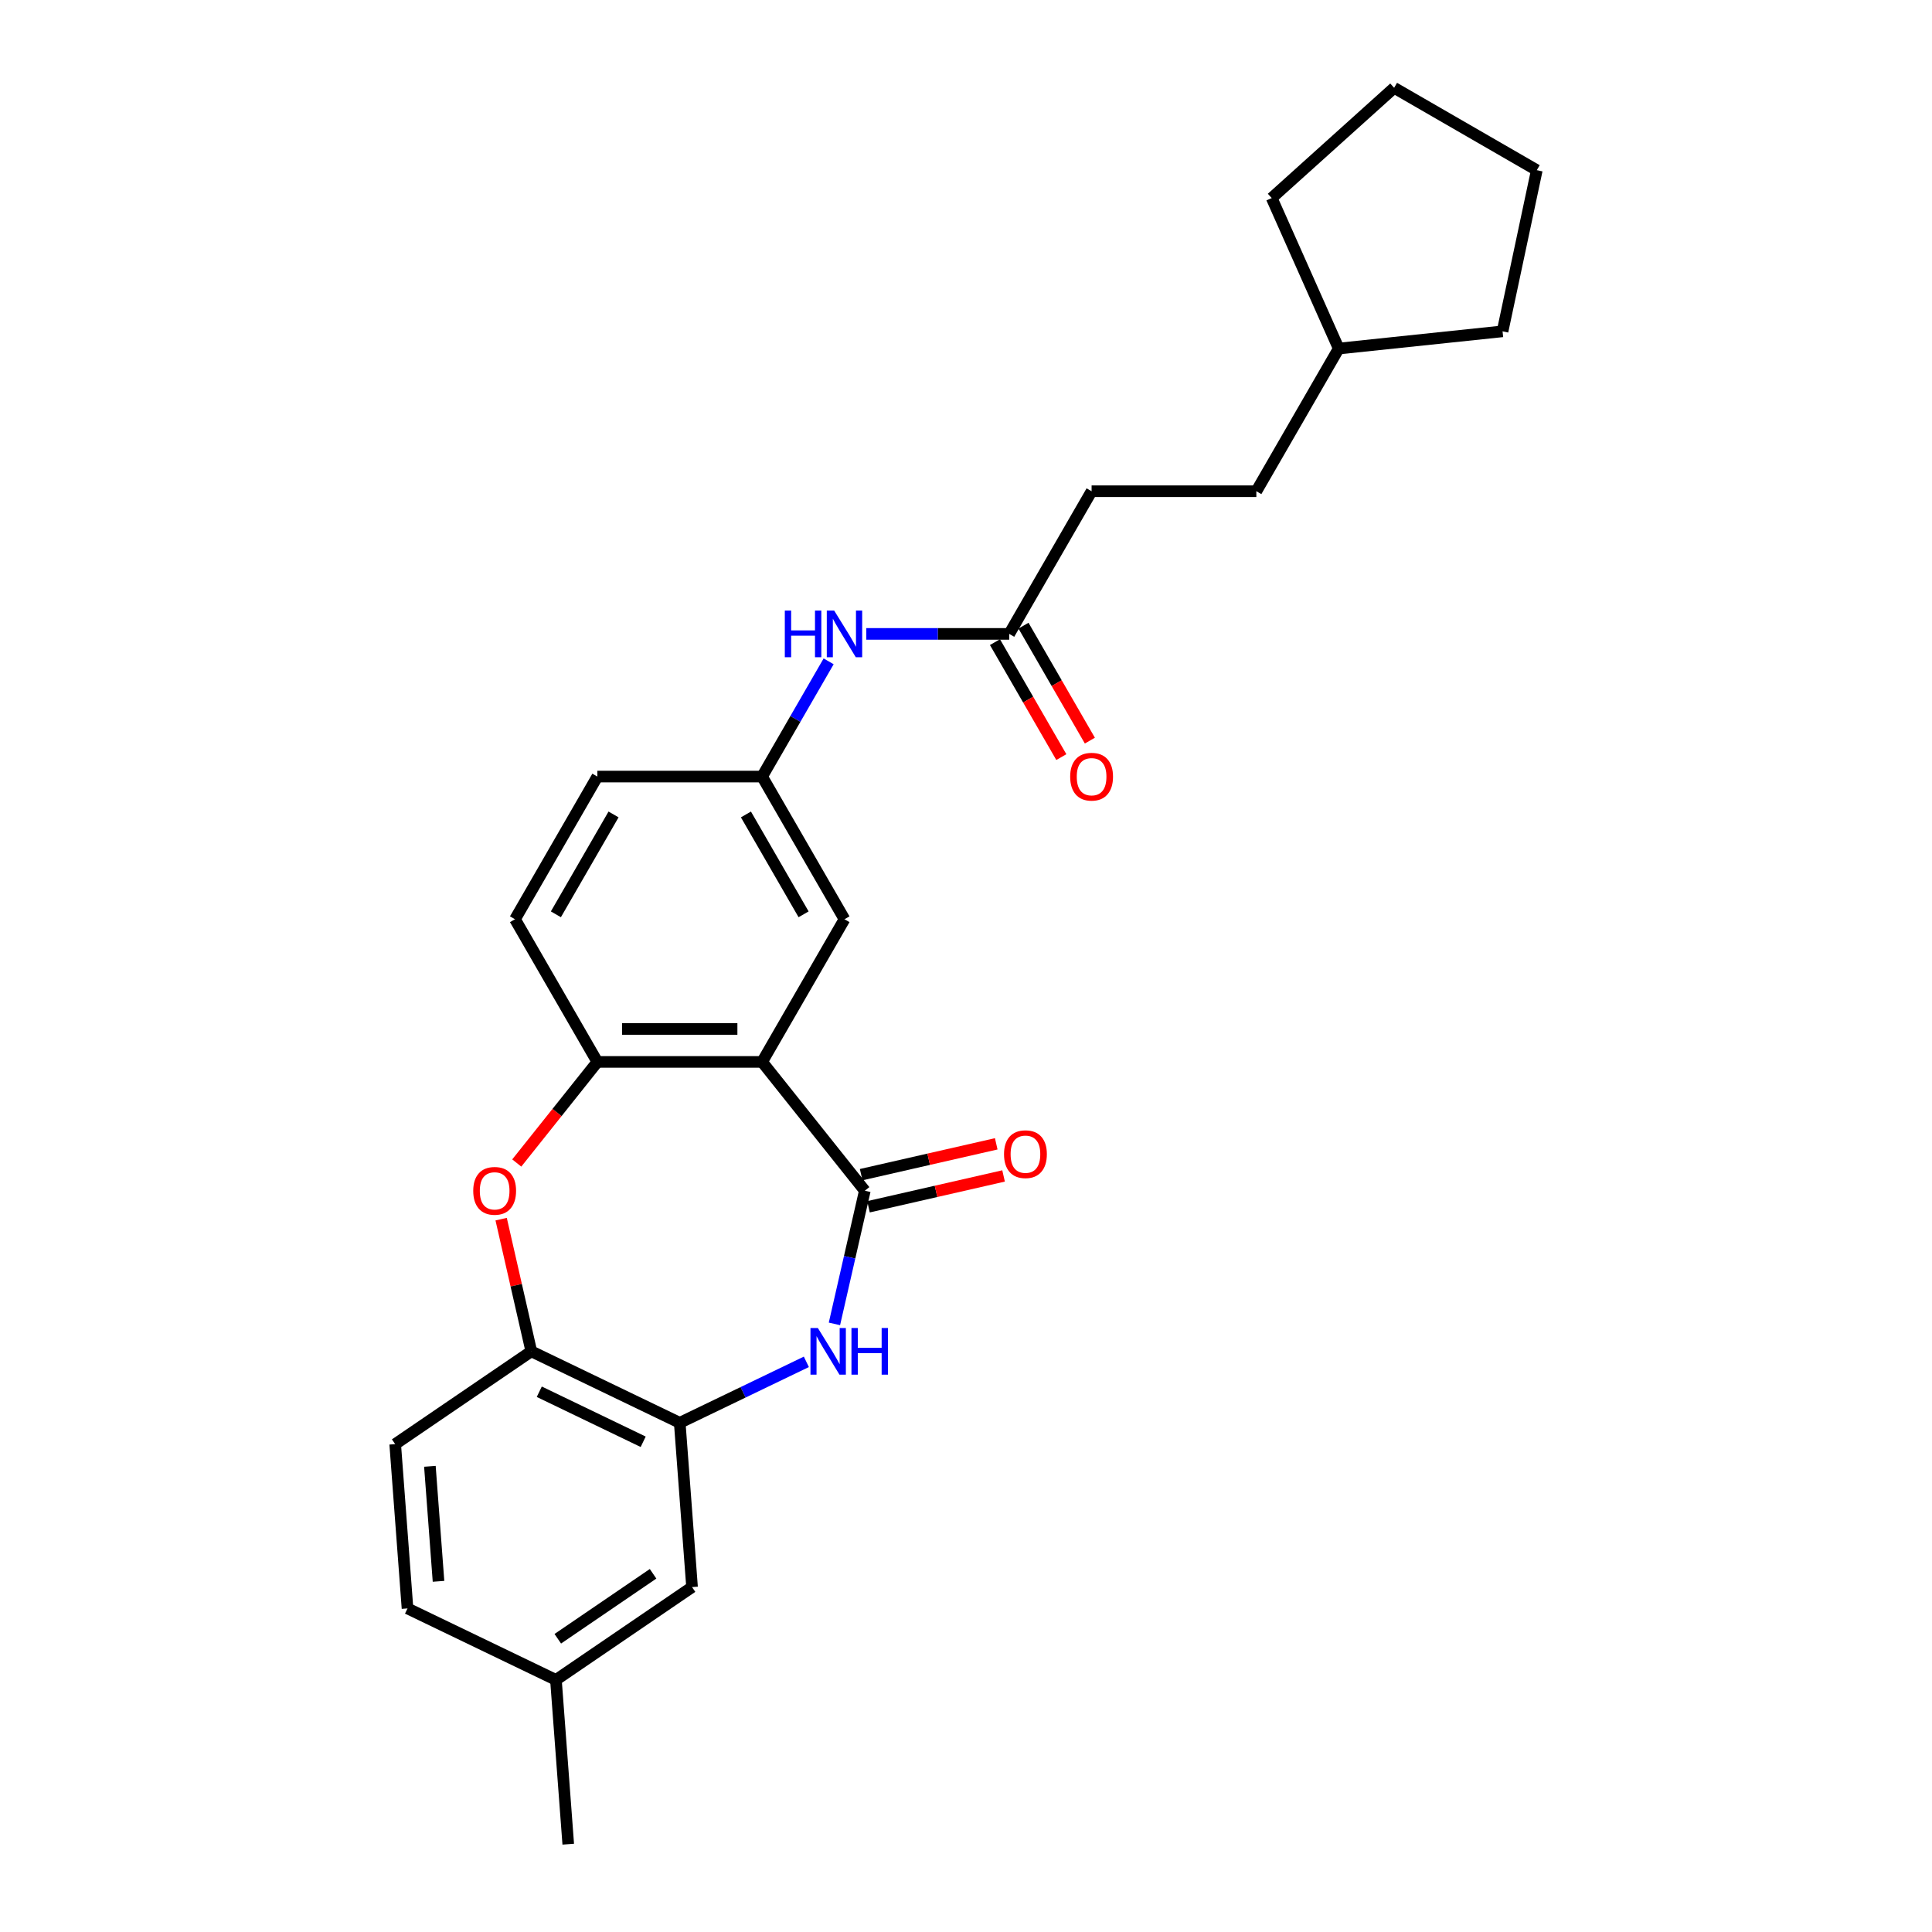 <?xml version='1.0' encoding='iso-8859-1'?>
<svg version='1.1' baseProfile='full'
              xmlns='http://www.w3.org/2000/svg'
                      xmlns:rdkit='http://www.rdkit.org/xml'
                      xmlns:xlink='http://www.w3.org/1999/xlink'
                  xml:space='preserve'
width='1000px' height='1000px' viewBox='0 0 1000 1000'>
<!-- END OF HEADER -->
<rect style='opacity:1.0;fill:#FFFFFF;stroke:none' width='1000' height='1000' x='0' y='0'> </rect>
<path class='bond-0' d='M 447.633,616.314 L 394.467,549.646' style='fill:none;fill-rule:evenodd;stroke:#000000;stroke-width:6px;stroke-linecap:butt;stroke-linejoin:miter;stroke-opacity:1' />
<path class='bond-1' d='M 447.633,616.314 L 439.767,650.777' style='fill:none;fill-rule:evenodd;stroke:#000000;stroke-width:6px;stroke-linecap:butt;stroke-linejoin:miter;stroke-opacity:1' />
<path class='bond-1' d='M 439.767,650.777 L 431.901,685.241' style='fill:none;fill-rule:evenodd;stroke:#0000FF;stroke-width:6px;stroke-linecap:butt;stroke-linejoin:miter;stroke-opacity:1' />
<path class='bond-9' d='M 449.53,624.627 L 484.489,616.648' style='fill:none;fill-rule:evenodd;stroke:#000000;stroke-width:6px;stroke-linecap:butt;stroke-linejoin:miter;stroke-opacity:1' />
<path class='bond-9' d='M 484.489,616.648 L 519.447,608.669' style='fill:none;fill-rule:evenodd;stroke:#FF0000;stroke-width:6px;stroke-linecap:butt;stroke-linejoin:miter;stroke-opacity:1' />
<path class='bond-9' d='M 445.736,608.001 L 480.694,600.022' style='fill:none;fill-rule:evenodd;stroke:#000000;stroke-width:6px;stroke-linecap:butt;stroke-linejoin:miter;stroke-opacity:1' />
<path class='bond-9' d='M 480.694,600.022 L 515.652,592.043' style='fill:none;fill-rule:evenodd;stroke:#FF0000;stroke-width:6px;stroke-linecap:butt;stroke-linejoin:miter;stroke-opacity:1' />
<path class='bond-3' d='M 394.467,549.646 L 309.196,549.646' style='fill:none;fill-rule:evenodd;stroke:#000000;stroke-width:6px;stroke-linecap:butt;stroke-linejoin:miter;stroke-opacity:1' />
<path class='bond-3' d='M 381.677,532.592 L 321.987,532.592' style='fill:none;fill-rule:evenodd;stroke:#000000;stroke-width:6px;stroke-linecap:butt;stroke-linejoin:miter;stroke-opacity:1' />
<path class='bond-6' d='M 394.467,549.646 L 437.103,475.799' style='fill:none;fill-rule:evenodd;stroke:#000000;stroke-width:6px;stroke-linecap:butt;stroke-linejoin:miter;stroke-opacity:1' />
<path class='bond-4' d='M 417.368,704.884 L 384.6,720.665' style='fill:none;fill-rule:evenodd;stroke:#0000FF;stroke-width:6px;stroke-linecap:butt;stroke-linejoin:miter;stroke-opacity:1' />
<path class='bond-4' d='M 384.6,720.665 L 351.832,736.445' style='fill:none;fill-rule:evenodd;stroke:#000000;stroke-width:6px;stroke-linecap:butt;stroke-linejoin:miter;stroke-opacity:1' />
<path class='bond-2' d='M 267.468,601.971 L 288.332,575.809' style='fill:none;fill-rule:evenodd;stroke:#FF0000;stroke-width:6px;stroke-linecap:butt;stroke-linejoin:miter;stroke-opacity:1' />
<path class='bond-2' d='M 288.332,575.809 L 309.196,549.646' style='fill:none;fill-rule:evenodd;stroke:#000000;stroke-width:6px;stroke-linecap:butt;stroke-linejoin:miter;stroke-opacity:1' />
<path class='bond-26' d='M 259.39,631.032 L 267.197,665.239' style='fill:none;fill-rule:evenodd;stroke:#FF0000;stroke-width:6px;stroke-linecap:butt;stroke-linejoin:miter;stroke-opacity:1' />
<path class='bond-26' d='M 267.197,665.239 L 275.005,699.447' style='fill:none;fill-rule:evenodd;stroke:#000000;stroke-width:6px;stroke-linecap:butt;stroke-linejoin:miter;stroke-opacity:1' />
<path class='bond-12' d='M 309.196,549.646 L 266.561,475.799' style='fill:none;fill-rule:evenodd;stroke:#000000;stroke-width:6px;stroke-linecap:butt;stroke-linejoin:miter;stroke-opacity:1' />
<path class='bond-5' d='M 351.832,736.445 L 275.005,699.447' style='fill:none;fill-rule:evenodd;stroke:#000000;stroke-width:6px;stroke-linecap:butt;stroke-linejoin:miter;stroke-opacity:1' />
<path class='bond-5' d='M 332.908,746.261 L 279.129,720.362' style='fill:none;fill-rule:evenodd;stroke:#000000;stroke-width:6px;stroke-linecap:butt;stroke-linejoin:miter;stroke-opacity:1' />
<path class='bond-11' d='M 351.832,736.445 L 358.204,821.478' style='fill:none;fill-rule:evenodd;stroke:#000000;stroke-width:6px;stroke-linecap:butt;stroke-linejoin:miter;stroke-opacity:1' />
<path class='bond-14' d='M 275.005,699.447 L 204.551,747.482' style='fill:none;fill-rule:evenodd;stroke:#000000;stroke-width:6px;stroke-linecap:butt;stroke-linejoin:miter;stroke-opacity:1' />
<path class='bond-10' d='M 437.103,475.799 L 394.467,401.952' style='fill:none;fill-rule:evenodd;stroke:#000000;stroke-width:6px;stroke-linecap:butt;stroke-linejoin:miter;stroke-opacity:1' />
<path class='bond-10' d='M 415.938,473.249 L 386.093,421.556' style='fill:none;fill-rule:evenodd;stroke:#000000;stroke-width:6px;stroke-linecap:butt;stroke-linejoin:miter;stroke-opacity:1' />
<path class='bond-7' d='M 522.374,328.105 L 485.383,328.105' style='fill:none;fill-rule:evenodd;stroke:#000000;stroke-width:6px;stroke-linecap:butt;stroke-linejoin:miter;stroke-opacity:1' />
<path class='bond-7' d='M 485.383,328.105 L 448.393,328.105' style='fill:none;fill-rule:evenodd;stroke:#0000FF;stroke-width:6px;stroke-linecap:butt;stroke-linejoin:miter;stroke-opacity:1' />
<path class='bond-13' d='M 514.989,332.369 L 532.167,362.121' style='fill:none;fill-rule:evenodd;stroke:#000000;stroke-width:6px;stroke-linecap:butt;stroke-linejoin:miter;stroke-opacity:1' />
<path class='bond-13' d='M 532.167,362.121 L 549.344,391.873' style='fill:none;fill-rule:evenodd;stroke:#FF0000;stroke-width:6px;stroke-linecap:butt;stroke-linejoin:miter;stroke-opacity:1' />
<path class='bond-13' d='M 529.759,323.842 L 546.936,353.594' style='fill:none;fill-rule:evenodd;stroke:#000000;stroke-width:6px;stroke-linecap:butt;stroke-linejoin:miter;stroke-opacity:1' />
<path class='bond-13' d='M 546.936,353.594 L 564.114,383.346' style='fill:none;fill-rule:evenodd;stroke:#FF0000;stroke-width:6px;stroke-linecap:butt;stroke-linejoin:miter;stroke-opacity:1' />
<path class='bond-15' d='M 522.374,328.105 L 565.01,254.258' style='fill:none;fill-rule:evenodd;stroke:#000000;stroke-width:6px;stroke-linecap:butt;stroke-linejoin:miter;stroke-opacity:1' />
<path class='bond-8' d='M 428.901,342.311 L 411.684,372.132' style='fill:none;fill-rule:evenodd;stroke:#0000FF;stroke-width:6px;stroke-linecap:butt;stroke-linejoin:miter;stroke-opacity:1' />
<path class='bond-8' d='M 411.684,372.132 L 394.467,401.952' style='fill:none;fill-rule:evenodd;stroke:#000000;stroke-width:6px;stroke-linecap:butt;stroke-linejoin:miter;stroke-opacity:1' />
<path class='bond-17' d='M 394.467,401.952 L 309.196,401.952' style='fill:none;fill-rule:evenodd;stroke:#000000;stroke-width:6px;stroke-linecap:butt;stroke-linejoin:miter;stroke-opacity:1' />
<path class='bond-16' d='M 358.204,821.478 L 287.75,869.513' style='fill:none;fill-rule:evenodd;stroke:#000000;stroke-width:6px;stroke-linecap:butt;stroke-linejoin:miter;stroke-opacity:1' />
<path class='bond-16' d='M 338.029,814.592 L 288.711,848.217' style='fill:none;fill-rule:evenodd;stroke:#000000;stroke-width:6px;stroke-linecap:butt;stroke-linejoin:miter;stroke-opacity:1' />
<path class='bond-27' d='M 266.561,475.799 L 309.196,401.952' style='fill:none;fill-rule:evenodd;stroke:#000000;stroke-width:6px;stroke-linecap:butt;stroke-linejoin:miter;stroke-opacity:1' />
<path class='bond-27' d='M 287.725,473.249 L 317.57,421.556' style='fill:none;fill-rule:evenodd;stroke:#000000;stroke-width:6px;stroke-linecap:butt;stroke-linejoin:miter;stroke-opacity:1' />
<path class='bond-28' d='M 204.551,747.482 L 210.923,832.515' style='fill:none;fill-rule:evenodd;stroke:#000000;stroke-width:6px;stroke-linecap:butt;stroke-linejoin:miter;stroke-opacity:1' />
<path class='bond-28' d='M 222.513,758.963 L 226.974,818.486' style='fill:none;fill-rule:evenodd;stroke:#000000;stroke-width:6px;stroke-linecap:butt;stroke-linejoin:miter;stroke-opacity:1' />
<path class='bond-19' d='M 565.01,254.258 L 650.281,254.258' style='fill:none;fill-rule:evenodd;stroke:#000000;stroke-width:6px;stroke-linecap:butt;stroke-linejoin:miter;stroke-opacity:1' />
<path class='bond-18' d='M 287.75,869.513 L 210.923,832.515' style='fill:none;fill-rule:evenodd;stroke:#000000;stroke-width:6px;stroke-linecap:butt;stroke-linejoin:miter;stroke-opacity:1' />
<path class='bond-21' d='M 287.75,869.513 L 294.122,954.545' style='fill:none;fill-rule:evenodd;stroke:#000000;stroke-width:6px;stroke-linecap:butt;stroke-linejoin:miter;stroke-opacity:1' />
<path class='bond-20' d='M 650.281,254.258 L 692.916,180.411' style='fill:none;fill-rule:evenodd;stroke:#000000;stroke-width:6px;stroke-linecap:butt;stroke-linejoin:miter;stroke-opacity:1' />
<path class='bond-22' d='M 692.916,180.411 L 658.234,102.512' style='fill:none;fill-rule:evenodd;stroke:#000000;stroke-width:6px;stroke-linecap:butt;stroke-linejoin:miter;stroke-opacity:1' />
<path class='bond-23' d='M 692.916,180.411 L 777.72,171.498' style='fill:none;fill-rule:evenodd;stroke:#000000;stroke-width:6px;stroke-linecap:butt;stroke-linejoin:miter;stroke-opacity:1' />
<path class='bond-24' d='M 658.234,102.512 L 721.602,45.455' style='fill:none;fill-rule:evenodd;stroke:#000000;stroke-width:6px;stroke-linecap:butt;stroke-linejoin:miter;stroke-opacity:1' />
<path class='bond-25' d='M 777.72,171.498 L 795.449,88.09' style='fill:none;fill-rule:evenodd;stroke:#000000;stroke-width:6px;stroke-linecap:butt;stroke-linejoin:miter;stroke-opacity:1' />
<path class='bond-29' d='M 721.602,45.455 L 795.449,88.09' style='fill:none;fill-rule:evenodd;stroke:#000000;stroke-width:6px;stroke-linecap:butt;stroke-linejoin:miter;stroke-opacity:1' />
<path  class='atom-2' d='M 423.32 687.373
L 431.234 700.163
Q 432.018 701.426, 433.28 703.711
Q 434.542 705.996, 434.61 706.132
L 434.61 687.373
L 437.816 687.373
L 437.816 711.522
L 434.508 711.522
L 426.015 697.537
Q 425.026 695.9, 423.968 694.024
Q 422.945 692.148, 422.638 691.568
L 422.638 711.522
L 419.5 711.522
L 419.5 687.373
L 423.32 687.373
' fill='#0000FF'/>
<path  class='atom-2' d='M 440.716 687.373
L 443.99 687.373
L 443.99 697.639
L 456.337 697.639
L 456.337 687.373
L 459.612 687.373
L 459.612 711.522
L 456.337 711.522
L 456.337 700.368
L 443.99 700.368
L 443.99 711.522
L 440.716 711.522
L 440.716 687.373
' fill='#0000FF'/>
<path  class='atom-3' d='M 244.945 616.382
Q 244.945 610.584, 247.81 607.343
Q 250.675 604.103, 256.03 604.103
Q 261.385 604.103, 264.251 607.343
Q 267.116 610.584, 267.116 616.382
Q 267.116 622.249, 264.216 625.591
Q 261.317 628.9, 256.03 628.9
Q 250.709 628.9, 247.81 625.591
Q 244.945 622.283, 244.945 616.382
M 256.03 626.171
Q 259.714 626.171, 261.692 623.715
Q 263.705 621.226, 263.705 616.382
Q 263.705 611.641, 261.692 609.254
Q 259.714 606.832, 256.03 606.832
Q 252.347 606.832, 250.334 609.219
Q 248.356 611.607, 248.356 616.382
Q 248.356 621.26, 250.334 623.715
Q 252.347 626.171, 256.03 626.171
' fill='#FF0000'/>
<path  class='atom-9' d='M 406.218 316.031
L 409.492 316.031
L 409.492 326.297
L 421.839 326.297
L 421.839 316.031
L 425.114 316.031
L 425.114 340.18
L 421.839 340.18
L 421.839 329.026
L 409.492 329.026
L 409.492 340.18
L 406.218 340.18
L 406.218 316.031
' fill='#0000FF'/>
<path  class='atom-9' d='M 431.765 316.031
L 439.678 328.822
Q 440.463 330.084, 441.725 332.369
Q 442.987 334.654, 443.055 334.79
L 443.055 316.031
L 446.261 316.031
L 446.261 340.18
L 442.952 340.18
L 434.459 326.195
Q 433.47 324.558, 432.413 322.682
Q 431.39 320.806, 431.083 320.226
L 431.083 340.18
L 427.945 340.18
L 427.945 316.031
L 431.765 316.031
' fill='#0000FF'/>
<path  class='atom-10' d='M 519.681 597.408
Q 519.681 591.609, 522.546 588.369
Q 525.411 585.128, 530.766 585.128
Q 536.121 585.128, 538.986 588.369
Q 541.852 591.609, 541.852 597.408
Q 541.852 603.274, 538.952 606.617
Q 536.053 609.925, 530.766 609.925
Q 525.445 609.925, 522.546 606.617
Q 519.681 603.308, 519.681 597.408
M 530.766 607.197
Q 534.45 607.197, 536.428 604.741
Q 538.441 602.251, 538.441 597.408
Q 538.441 592.666, 536.428 590.279
Q 534.45 587.857, 530.766 587.857
Q 527.083 587.857, 525.07 590.245
Q 523.092 592.632, 523.092 597.408
Q 523.092 602.285, 525.07 604.741
Q 527.083 607.197, 530.766 607.197
' fill='#FF0000'/>
<path  class='atom-14' d='M 553.924 402.02
Q 553.924 396.222, 556.79 392.982
Q 559.655 389.741, 565.01 389.741
Q 570.365 389.741, 573.23 392.982
Q 576.095 396.222, 576.095 402.02
Q 576.095 407.887, 573.196 411.23
Q 570.296 414.538, 565.01 414.538
Q 559.689 414.538, 556.79 411.23
Q 553.924 407.921, 553.924 402.02
M 565.01 411.81
Q 568.693 411.81, 570.672 409.354
Q 572.684 406.864, 572.684 402.02
Q 572.684 397.279, 570.672 394.892
Q 568.693 392.47, 565.01 392.47
Q 561.326 392.47, 559.314 394.858
Q 557.335 397.245, 557.335 402.02
Q 557.335 406.898, 559.314 409.354
Q 561.326 411.81, 565.01 411.81
' fill='#FF0000'/>
</svg>
